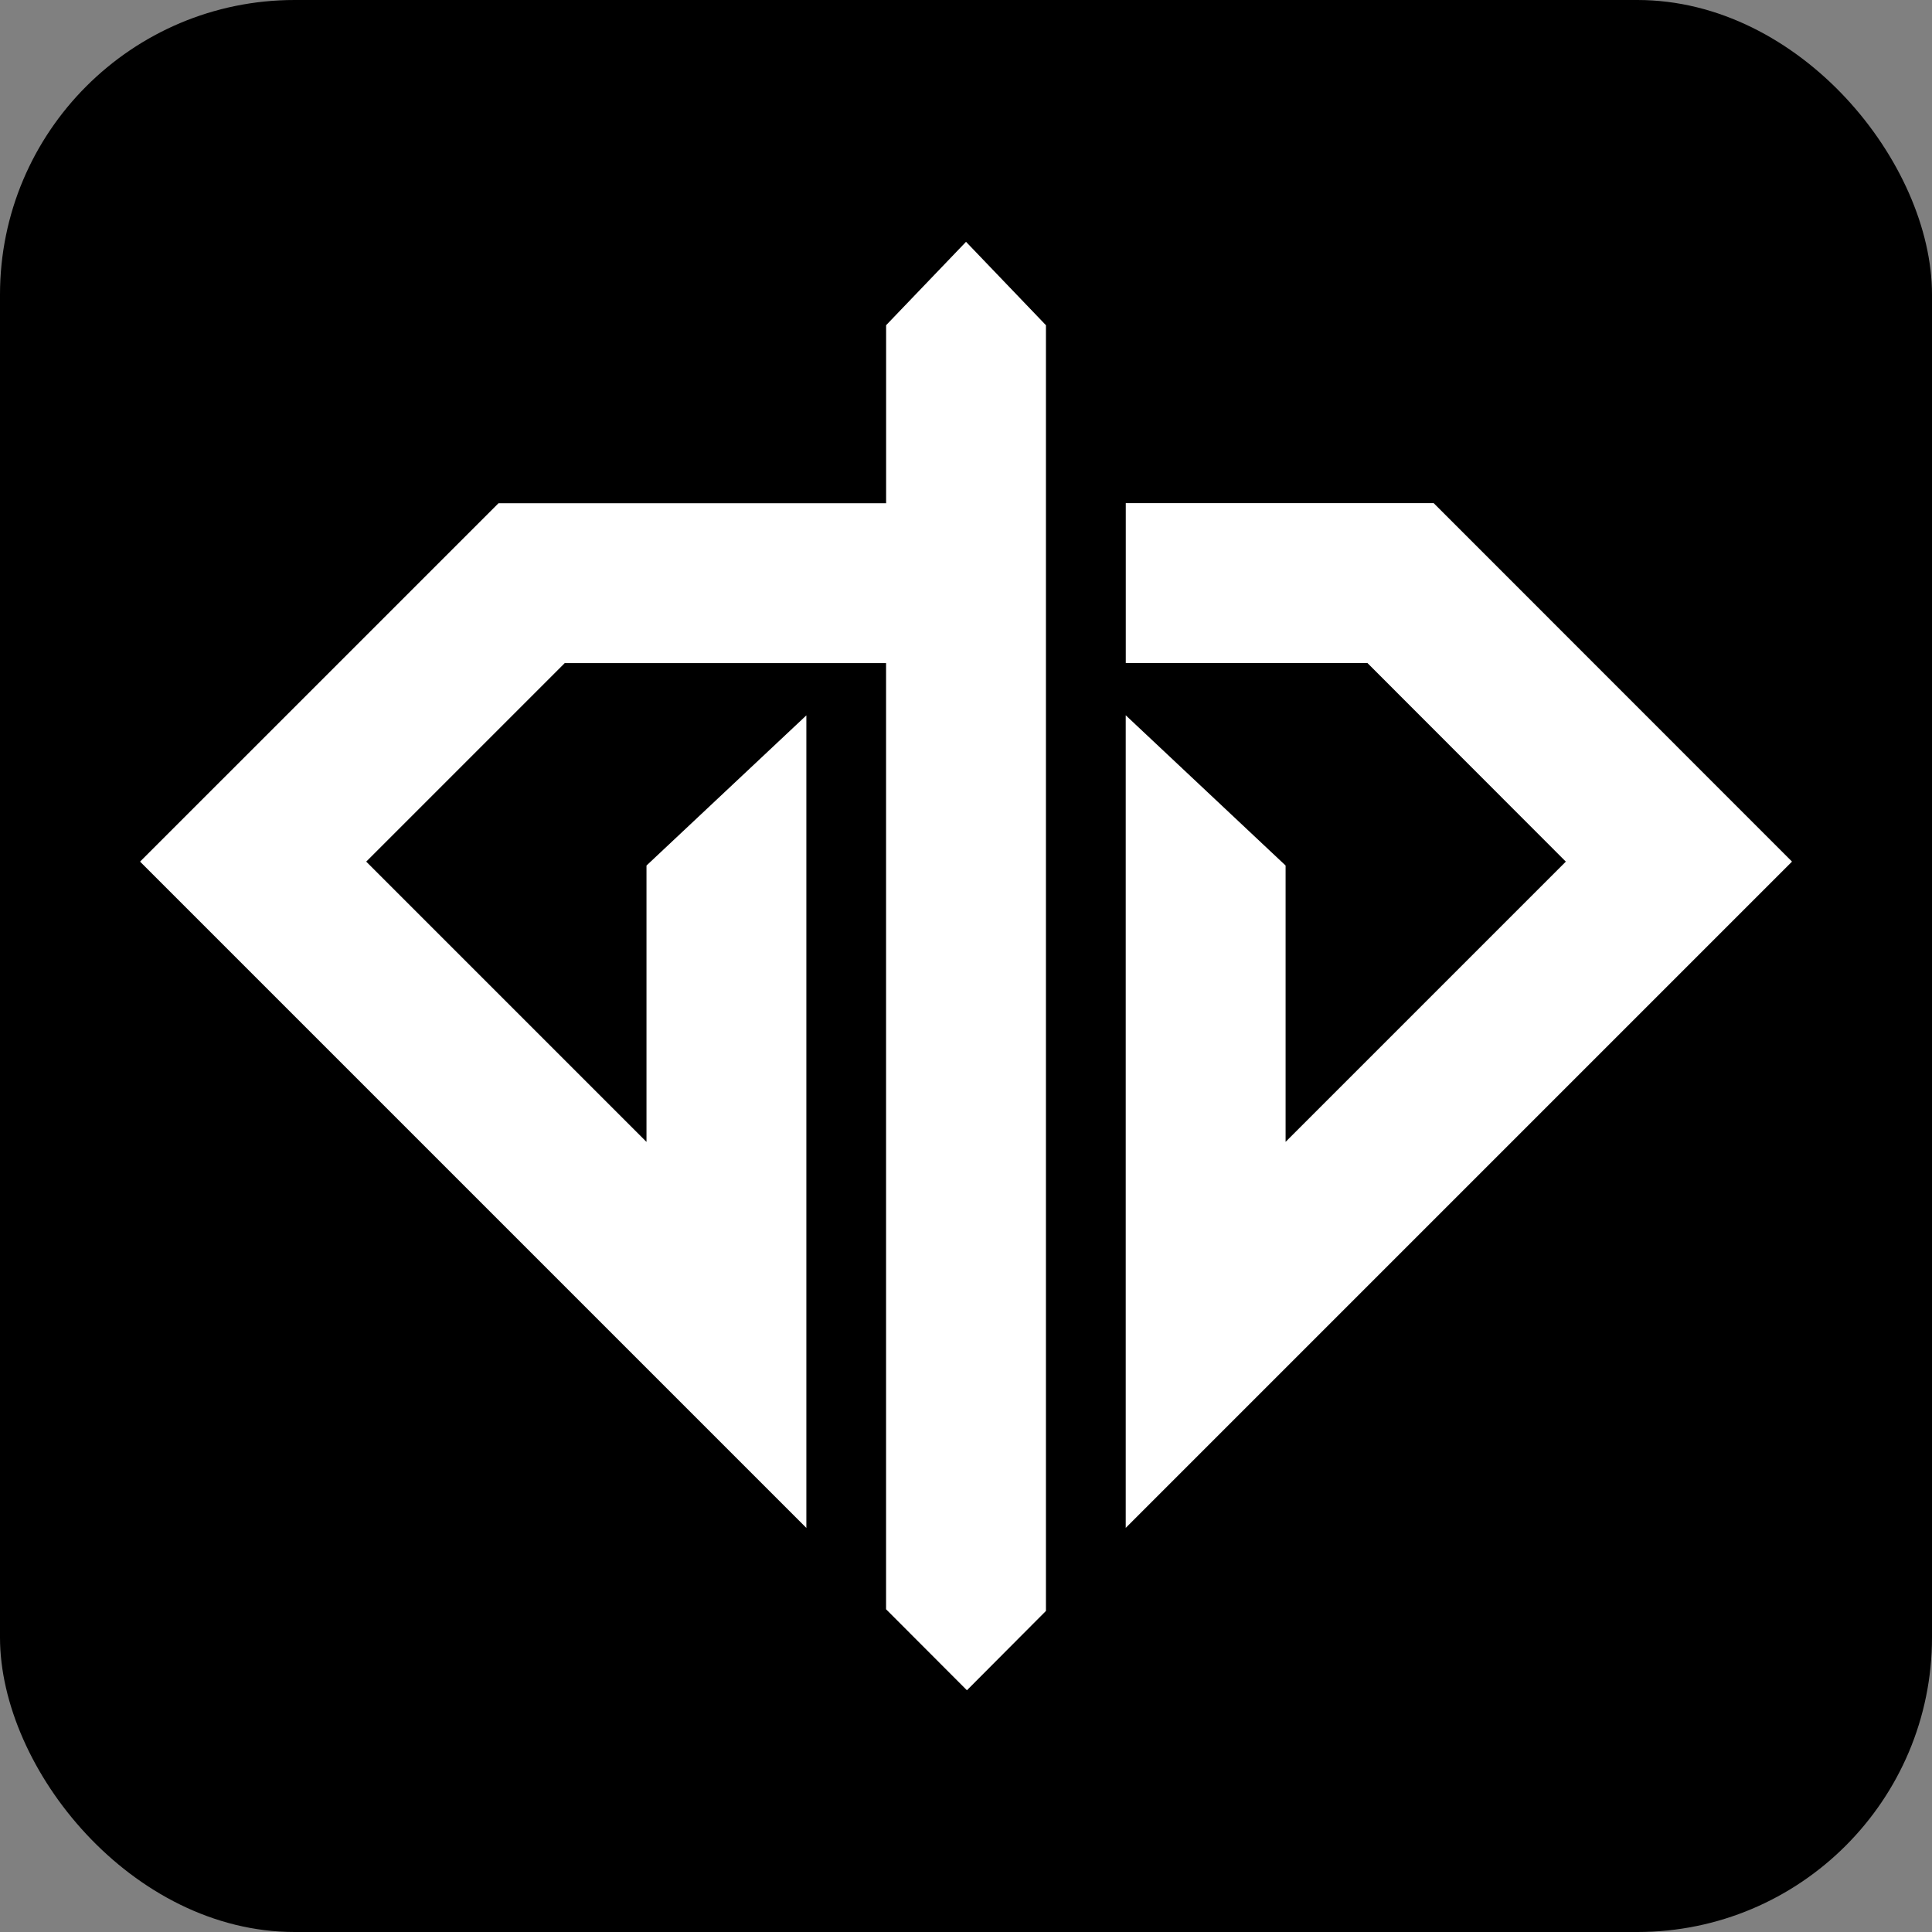 <?xml version="1.0" encoding="UTF-8"?>
<svg id="Layer_1" data-name="Layer 1" xmlns="http://www.w3.org/2000/svg" viewBox="0 0 400 400">
  <rect x="0" y="0" width="400" height="400" fill="#808080" stroke="none"/>
  <defs>
    <style>
      .cls-1 {
        fill: #fff;
      }
    </style>
  </defs>
  <rect width="400" height="400" rx="61" ry="61"/>
  <path class="cls-1" d="M371,178.4l-137.93,137.93v-168.24l33.1,31.11v57.21l58.02-58.02-41.08-41.12h-50.03v-33.1h63.75l74.18,74.21ZM200.01,50.06l-16.55,17.27v36.86h-80.25L29,178.39l137.95,137.95v-168.23l-33.1,31.09v57.22l-58.03-58.03,41.1-41.1h66.53v195.89l16.74,16.77,16.36-16.42V67.33l-16.55-17.27Z"/>
</svg>